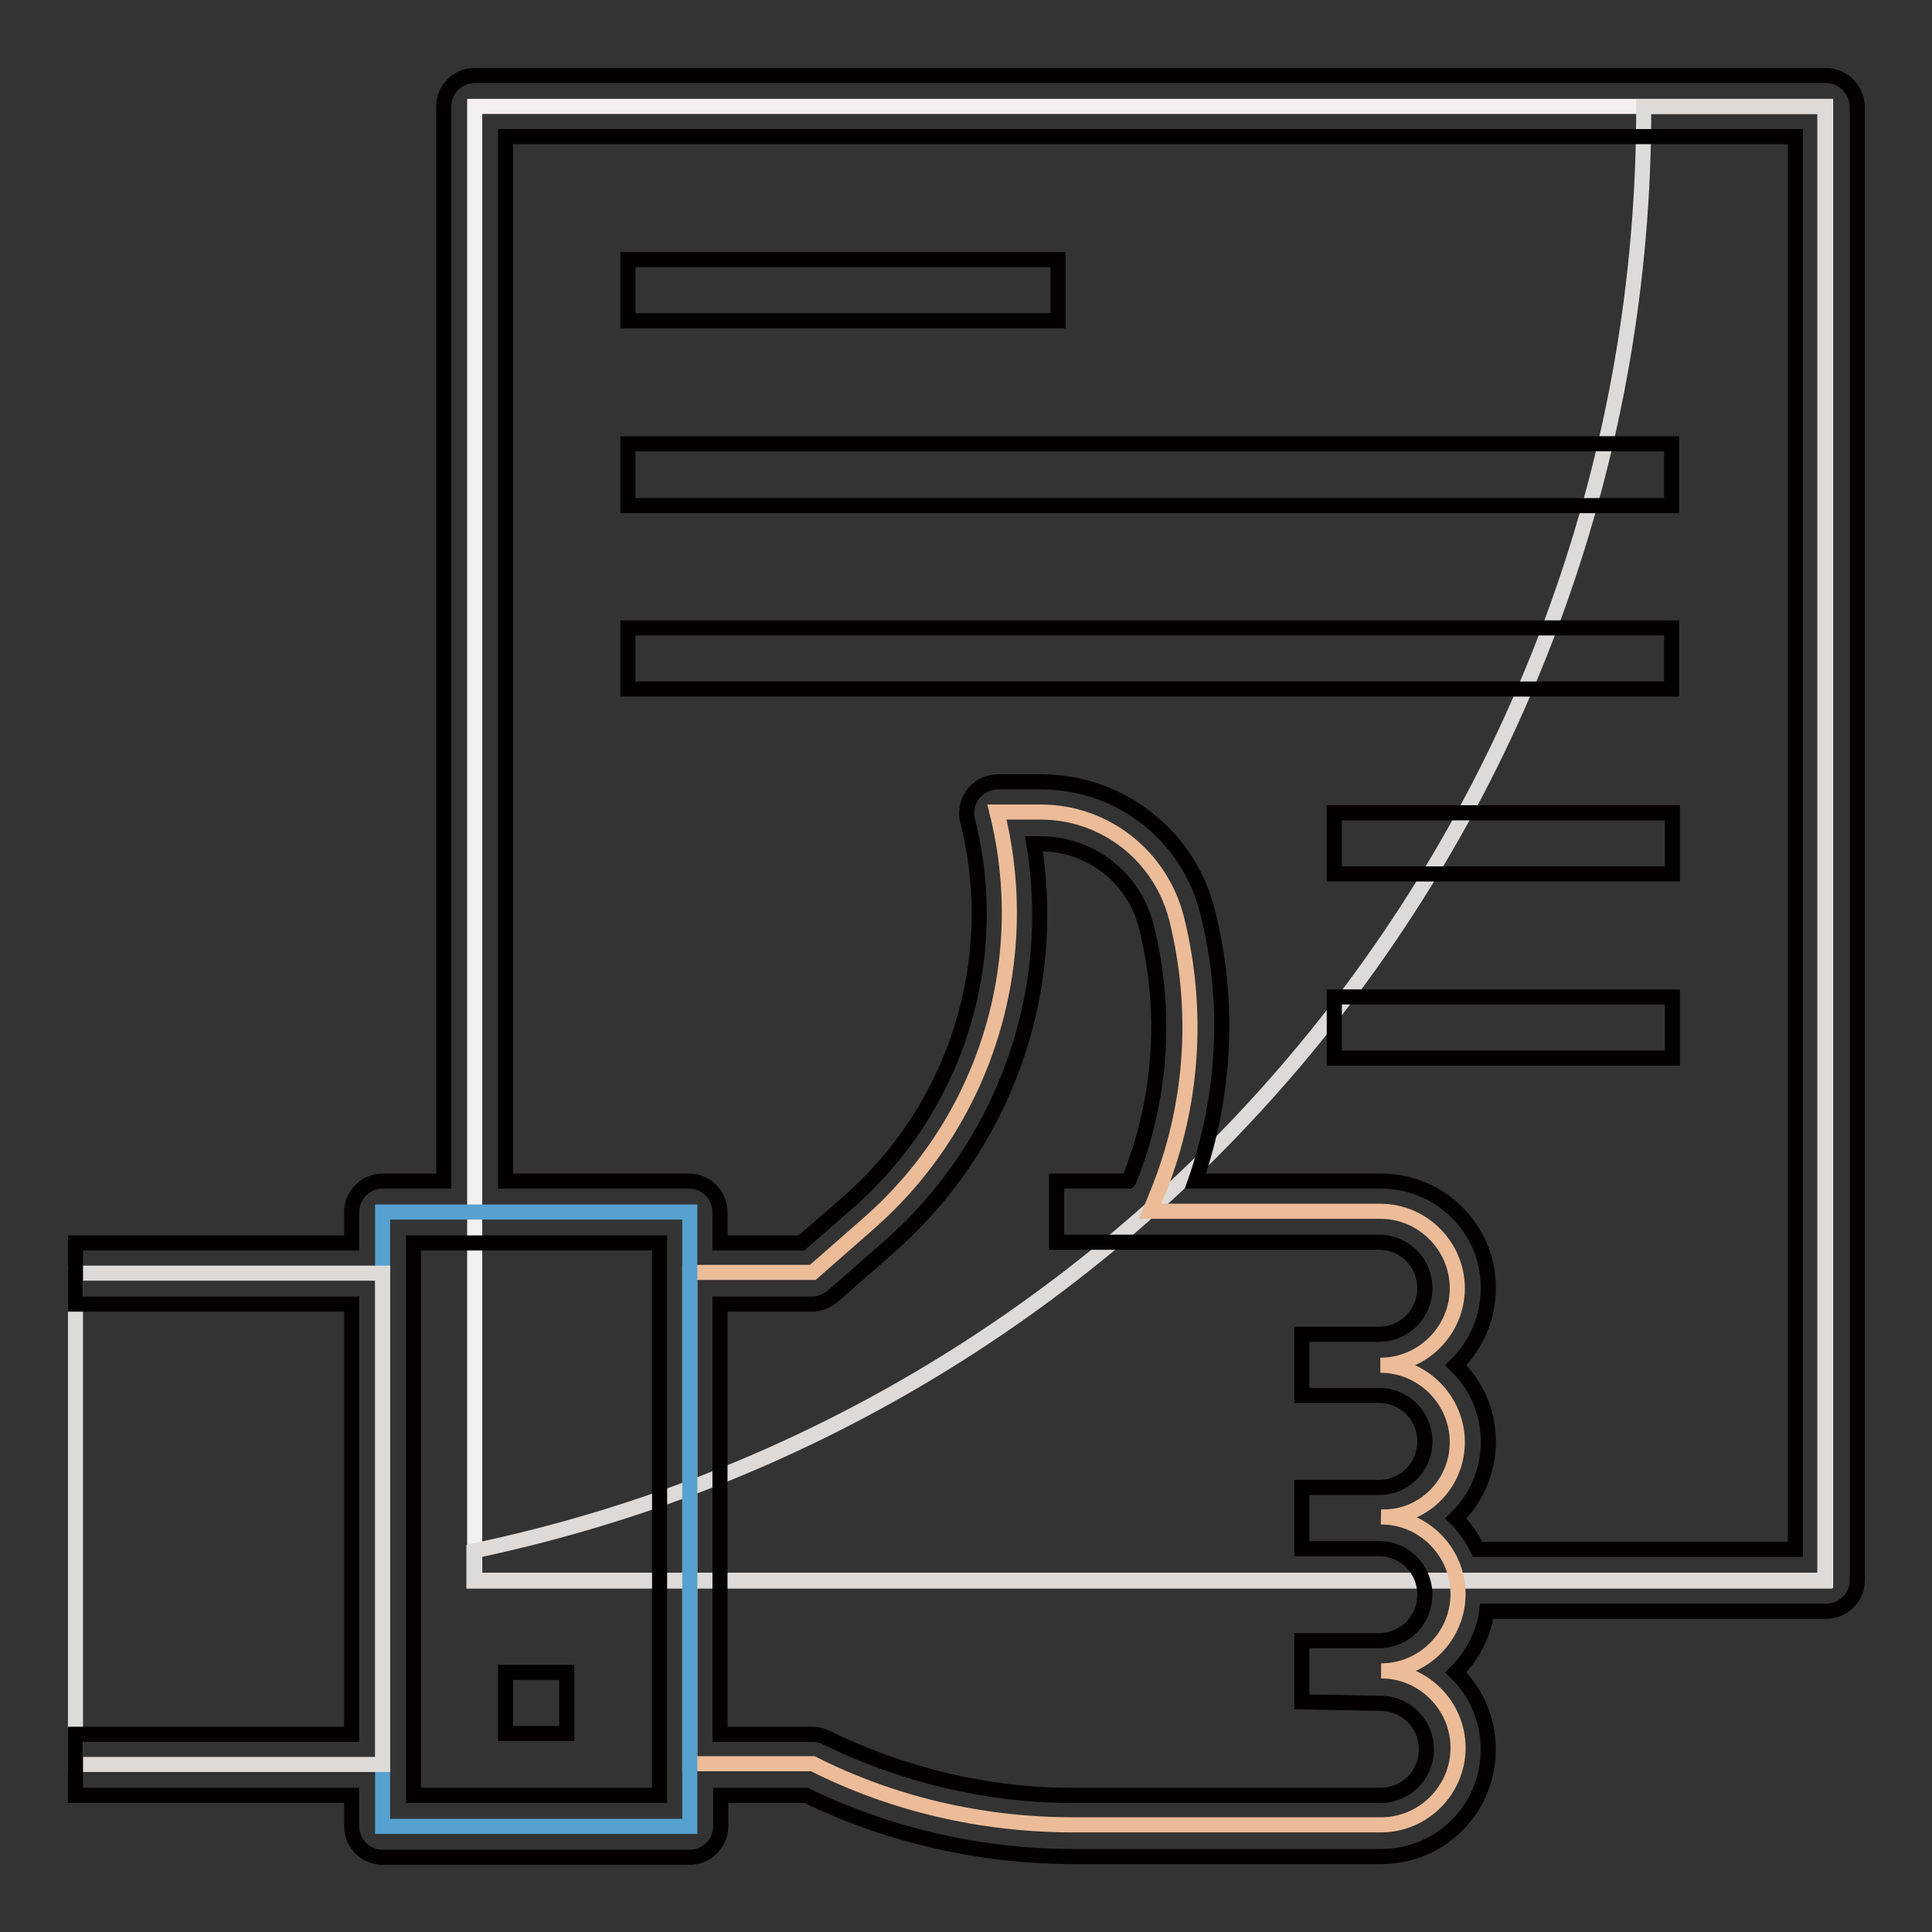 <?xml version="1.0" encoding="utf-8"?>
<!-- Svg Vector Icons : http://www.onlinewebfonts.com/icon -->
<!DOCTYPE svg PUBLIC "-//W3C//DTD SVG 1.1//EN" "http://www.w3.org/Graphics/SVG/1.1/DTD/svg11.dtd">
<svg version="1.1" xmlns="http://www.w3.org/2000/svg" xmlns:xlink="http://www.w3.org/1999/xlink" x="0px" y="0px" viewBox="0 0 256 256" enable-background="new 0 0 256 256" xml:space="preserve">
<rect x="0" y="0" width="256" height="256" fill="#333333" stroke="none"/>
<g> <path stroke-width="2" fill-opacity="0" stroke="#f4f0ef"  d="M62.9,14.1h179v195.3h-179V14.1z"/> <path stroke-width="2" fill-opacity="0" stroke="#dddad8"  d="M217.8,14.1c0.2,92.4-64.5,172.4-155,191.4v4h179V14.1H217.8L217.8,14.1z"/> <path stroke-width="2" fill-opacity="0" stroke="#ecbc98"  d="M193.1,191.1c0-5.6-4.6-10.2-10.2-10.2c5.6,0,10.2-4.6,10.2-10.2c0-5.6-4.6-10.2-10.2-10.2h-30.5l1.1-2.7 c4.6-11.5,5.4-24.1,2.4-36.1c-2.1-8.3-9.5-14.1-18-14.1h-5.8c5,20-1.6,41.1-17.1,54.6l-7.3,6.4H91.4v65.1h16.3 c10.7,5.4,22.5,8.1,34.5,8.1h40.8c5.6,0,10.2-4.6,10.2-10.2s-4.6-10.2-10.2-10.2c5.6,0,10.2-4.6,10.2-10.2 c0-5.6-4.6-10.2-10.2-10.2C188.5,201.2,193.1,196.7,193.1,191.1L193.1,191.1z"/> <path stroke-width="2" fill-opacity="0" stroke="#56a1cf"  d="M50.7,160.6h40.7v81.4H50.7V160.6z"/> <path stroke-width="2" fill-opacity="0" stroke="#dddad8"  d="M10,168.7h40.7v65.1H10V168.7z"/> <path stroke-width="2" fill-opacity="0" stroke="#040000"  d="M67,221.6h8.1v8.1H67V221.6z"/> <path stroke-width="2" fill-opacity="0" stroke="#040000"  d="M241.9,10h-179c-2.2,0-4.1,1.8-4.1,4.1v142.4h-8.1c-2.2,0-4.1,1.8-4.1,4.1v4.1H10v8.1h36.6v57H10v8.1h36.6 v4.1c0,2.2,1.8,4.1,4.1,4.1h40.7c2.2,0,4.1-1.8,4.1-4.1v-4.1h11.3c11,5.3,23.1,8.1,35.4,8.1h40.8c7.9,0,14.2-6.3,14.2-14.2 c0-3.8-1.5-7.5-4.3-10.2c2.2-2.2,3.7-5,4.1-8.1h45c2.2,0,4.1-1.8,4.1-4.1V14.1C246,11.8,244.2,10,241.9,10z M87.3,237.9H54.8v-73.2 h32.6V237.9z M182.9,225.7c3.4,0,6.1,2.7,6.1,6.1c0,3.4-2.7,6.1-6.1,6.1h-40.8c-11.3,0-22.5-2.7-32.7-7.7c-0.6-0.3-1.2-0.4-1.8-0.4 H95.4v-57h12.2c1,0,1.9-0.4,2.7-1l7.3-6.4c15.3-13.3,22.7-33.6,19.4-53.6h0.8c6.7,0,12.5,4.5,14.1,11c2.8,11.2,2,22.9-2.3,33.6 l-0.1,0.1h-9.5v8.1h42.7c3.4,0,6.1,2.7,6.1,6.1s-2.7,6.1-6.1,6.1h-10.2v8.1h10.2c3.4,0,6.1,2.7,6.1,6.1s-2.7,6.1-6.1,6.1h-10.2v8.1 h10.2c3.4,0,6.1,2.7,6.1,6.1s-2.7,6.1-6.1,6.1h-10.2v8.1L182.9,225.7L182.9,225.7z M237.9,205.3h-42.1c-0.7-1.5-1.7-2.9-2.9-4.1 c5.6-5.4,5.8-14.4,0.3-20l-0.3-0.3c5.6-5.5,5.8-14.5,0.3-20.1c-2.7-2.8-6.4-4.3-10.2-4.3h-24.6c4-11.5,4.6-23.9,1.6-35.7 c-2.5-10.1-11.6-17.2-22-17.2h-5.8c-2.2,0-4.1,1.8-4.1,4.1c0,0.3,0,0.7,0.1,1c4.7,18.5-1.5,38.1-15.8,50.6l-6.2,5.4H95.4v-4.1 c0-2.2-1.8-4.1-4.1-4.1H67V18.1h170.9L237.9,205.3L237.9,205.3z"/> <path stroke-width="2" fill-opacity="0" stroke="#040000"  d="M83.2,34.4h57v8.1h-57V34.4z M83.2,58.8h138.3V67H83.2V58.8z M83.2,83.2h138.3v8.1H83.2V83.2z M176.8,107.7 h44.8v8.1h-44.8V107.7z M176.8,132.1h44.8v8.1h-44.8V132.1z"/></g>
</svg>